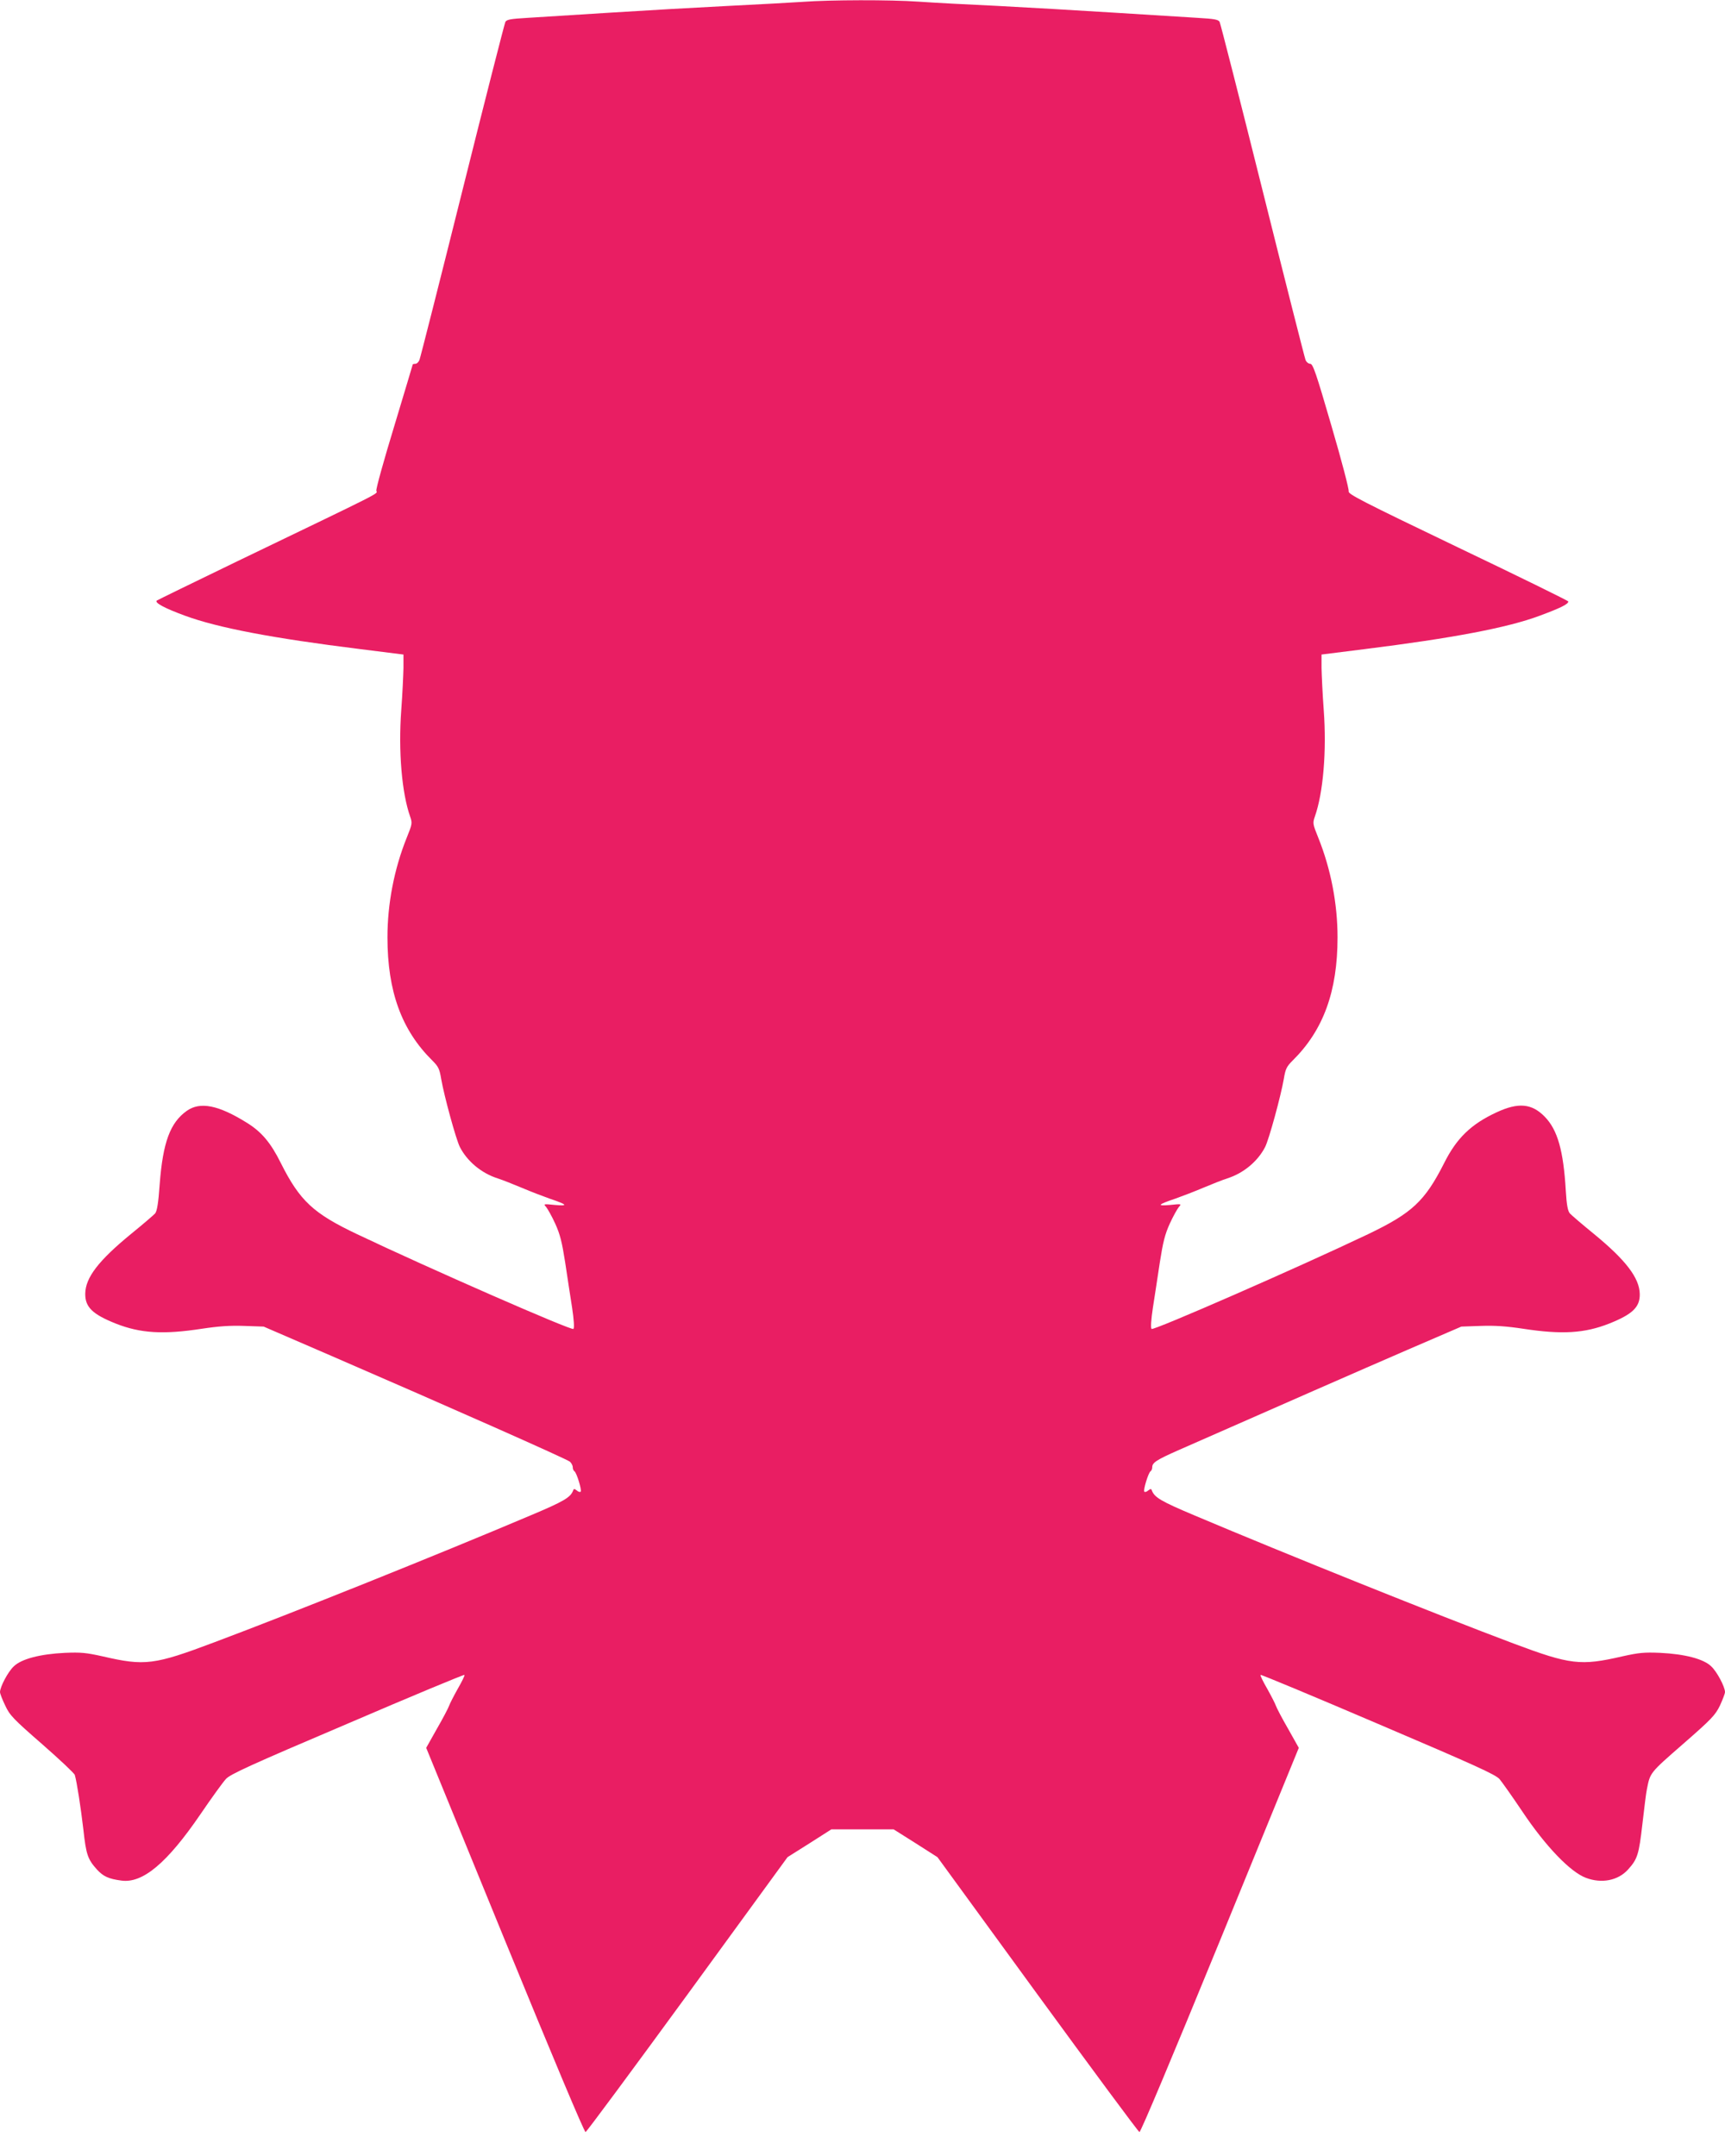 <?xml version="1.0" standalone="no"?>
<!DOCTYPE svg PUBLIC "-//W3C//DTD SVG 20010904//EN"
 "http://www.w3.org/TR/2001/REC-SVG-20010904/DTD/svg10.dtd">
<svg version="1.0" xmlns="http://www.w3.org/2000/svg"
 width="1024pt" height="1280pt" viewBox="0 0 1024 1280"
 preserveAspectRatio="xMidYMid meet">
<g transform="translate(0,1280) scale(0.1,-0.1)"
fill="#e91e63" stroke="none">
<path d="M4765 12789 c-60 -4 -258 -15 -440 -24 -181 -9 -496 -27 -700 -40
-203 -13 -425 -27 -493 -31 -102 -6 -124 -10 -132 -24 -5 -10 -120 -460 -255
-1001 -135 -541 -250 -994 -255 -1006 -5 -13 -16 -23 -25 -23 -8 0 -15 -2 -15
-4 0 -2 -50 -167 -110 -367 -61 -200 -109 -372 -106 -383 5 -20 64 10 -829
-420 -258 -125 -472 -229 -475 -232 -12 -13 47 -45 167 -89 195 -72 519 -134
1043 -199 l255 -32 0 -80 c-1 -43 -6 -156 -13 -249 -18 -244 3 -493 53 -634
13 -38 12 -44 -20 -123 -75 -186 -115 -393 -115 -593 0 -321 84 -551 266 -731
36 -36 43 -49 53 -110 18 -103 88 -359 111 -404 43 -84 127 -155 224 -186 28
-9 94 -35 146 -57 52 -22 125 -50 162 -63 106 -36 114 -45 33 -38 -69 7 -70 7
-53 -12 9 -11 34 -55 54 -99 29 -64 40 -109 59 -230 12 -82 31 -203 41 -268
11 -73 14 -121 8 -127 -11 -11 -856 359 -1285 563 -259 123 -339 197 -452 422
-60 121 -115 186 -203 240 -167 104 -276 126 -355 70 -99 -70 -142 -187 -161
-435 -8 -114 -16 -160 -27 -174 -9 -10 -73 -65 -142 -121 -194 -159 -272 -260
-273 -356 -1 -79 43 -122 181 -177 147 -58 281 -66 510 -31 99 15 168 20 252
17 l116 -4 400 -173 c702 -304 1399 -613 1418 -629 9 -8 17 -23 17 -33 0 -10
4 -20 10 -24 13 -8 45 -113 37 -121 -4 -4 -14 -1 -23 7 -13 10 -18 11 -21 2
-15 -43 -54 -66 -256 -151 -545 -231 -1407 -577 -1874 -752 -358 -135 -413
-142 -663 -84 -99 22 -130 25 -225 21 -146 -7 -258 -36 -303 -80 -34 -31 -82
-122 -82 -153 0 -9 14 -45 31 -80 27 -58 47 -79 219 -229 104 -91 191 -173
194 -183 12 -40 36 -196 51 -325 16 -148 26 -176 81 -237 37 -40 68 -55 144
-65 127 -18 272 104 470 394 66 97 134 191 151 209 25 28 145 83 721 328 379
163 692 293 695 290 3 -3 -15 -40 -40 -83 -24 -43 -47 -88 -51 -100 -4 -12
-36 -74 -72 -136 l-64 -114 467 -1142 c287 -701 472 -1141 479 -1139 7 2 279
370 606 818 l593 814 130 82 130 83 185 0 185 0 130 -82 130 -83 593 -814
c327 -448 599 -816 606 -818 7 -2 192 438 479 1139 l467 1142 -64 114 c-36 62
-68 124 -72 136 -4 12 -27 57 -51 100 -25 43 -43 80 -40 83 3 3 317 -128 698
-291 579 -247 698 -301 721 -328 15 -18 76 -104 135 -192 139 -208 286 -360
378 -394 93 -35 190 -16 249 49 57 63 65 89 86 273 11 94 22 186 26 202 20
102 16 97 214 270 172 150 192 172 220 229 16 35 30 71 30 80 0 31 -48 122
-82 153 -45 44 -157 73 -303 80 -95 4 -126 1 -225 -21 -247 -57 -308 -50 -644
76 -448 168 -1354 532 -1893 760 -202 85 -241 108 -256 151 -3 9 -8 8 -21 -2
-9 -8 -19 -11 -23 -7 -8 8 24 113 37 121 6 4 10 14 10 24 0 27 24 43 155 101
595 262 1092 480 1360 596 l320 138 116 4 c84 3 153 -2 252 -17 229 -35 363
-27 510 31 138 55 183 98 181 176 -2 95 -83 201 -272 356 -70 57 -134 112
-143 122 -12 14 -19 50 -24 134 -14 240 -49 362 -125 440 -77 79 -157 86 -286
26 -151 -70 -237 -153 -311 -301 -115 -227 -190 -297 -453 -423 -411 -196
-1273 -573 -1284 -562 -6 6 -3 54 8 127 10 65 29 186 41 268 19 121 30 166 59
230 20 44 45 88 54 99 17 19 16 19 -53 12 -81 -7 -73 2 33 38 37 13 110 41
162 63 52 22 118 48 146 57 97 31 181 102 224 186 23 45 93 301 111 404 10 61
17 74 53 110 182 180 266 410 266 731 0 200 -40 407 -115 593 -32 79 -33 85
-20 123 50 141 71 390 53 634 -7 93 -12 206 -13 249 l0 80 255 32 c521 65 849
127 1039 198 124 46 171 69 171 85 0 4 -295 149 -655 321 -573 275 -654 317
-649 333 3 11 -41 180 -102 388 -91 313 -110 369 -126 369 -10 0 -23 10 -28
23 -5 12 -120 465 -255 1006 -135 541 -250 991 -255 1001 -8 14 -30 18 -132
24 -68 4 -292 18 -498 31 -206 13 -517 31 -690 40 -173 8 -382 19 -465 25
-171 12 -527 11 -690 -1z"/>
</g>
</svg>
